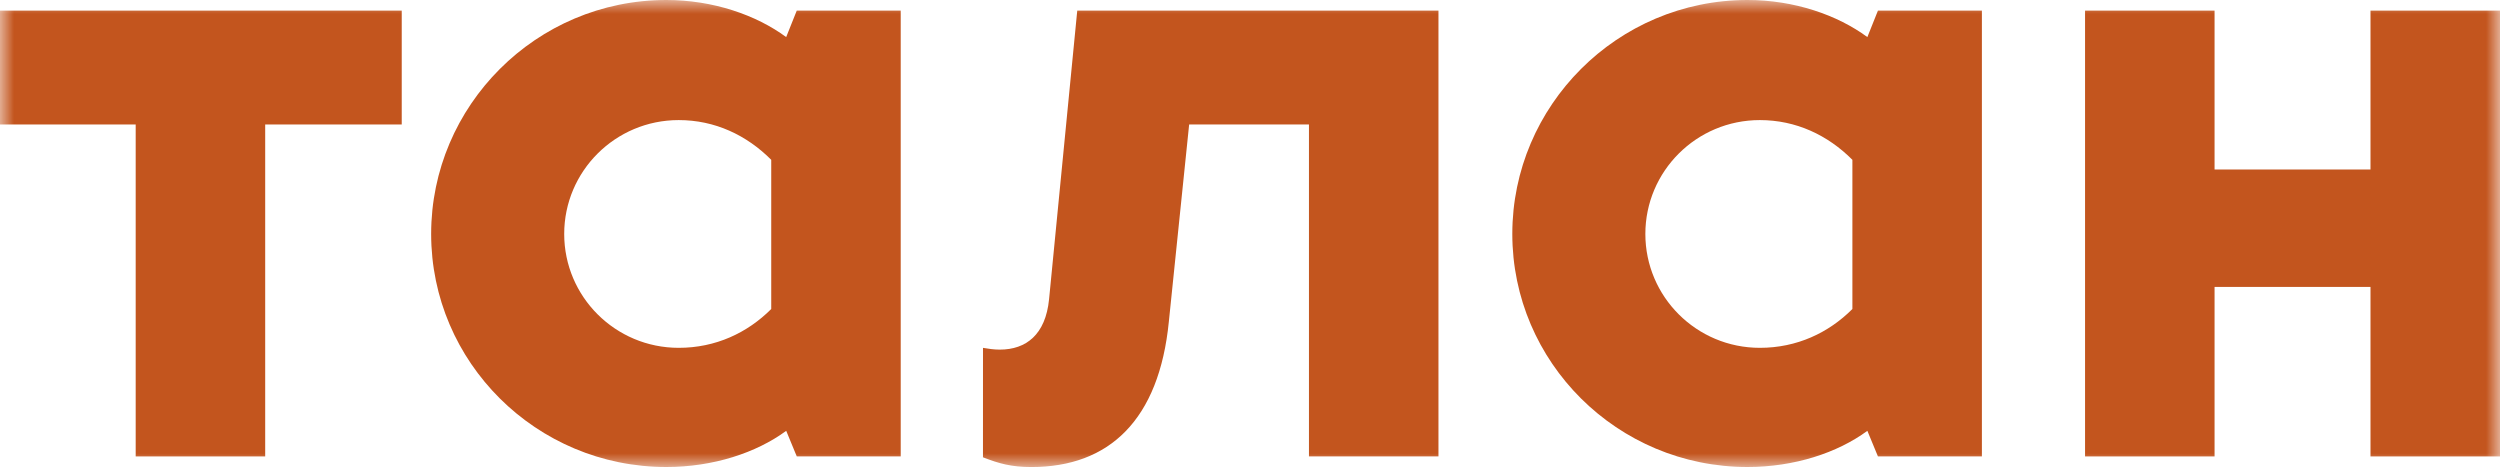 <?xml version="1.0" encoding="UTF-8"?> <svg xmlns="http://www.w3.org/2000/svg" width="91" height="17" viewBox="0 0 91 17" fill="none"><g clip-path="url(#clip0_747_14)"><mask id="mask0_747_14" style="mask-type:luminance" maskUnits="userSpaceOnUse" x="0" y="0" width="91" height="17"><path d="M91 0H0V17H91V0Z" fill="white"></path></mask><g mask="url(#mask0_747_14)"><path d="M75.896 16.614V0.386H80.61V6.17H86.286V0.386H91V16.614H86.286V10.444H80.61V16.614H75.896Z" fill="#C3551E"></path><path d="M59.891 8.516C59.891 10.798 61.75 12.661 64.059 12.661C65.406 12.661 66.561 12.115 67.427 11.248V5.817C66.529 4.917 65.375 4.371 64.059 4.371C61.75 4.371 59.891 6.234 59.891 8.516ZM72.141 16.614H68.357L67.972 15.682C66.882 16.485 65.31 16.999 63.611 16.999C58.864 16.999 55.048 13.175 55.048 8.515C55.048 3.855 58.864 0 63.611 0C65.31 0 66.882 0.546 67.972 1.35L68.357 0.386H72.141V16.614Z" fill="#C3551E"></path><path d="M35.781 12.662C35.973 12.694 36.166 12.726 36.39 12.726C37.352 12.726 38.058 12.18 38.186 10.894L39.212 0.386H52.36V16.614H47.646V4.531H43.285L42.547 11.697C42.194 15.296 40.366 17 37.544 17C36.807 17 36.358 16.871 35.78 16.646L35.781 12.662Z" fill="#C3551E"></path><path d="M20.537 8.516C20.537 10.798 22.396 12.661 24.706 12.661C26.052 12.661 27.206 12.115 28.073 11.248V5.817C27.175 4.917 26.021 4.371 24.706 4.371C22.396 4.371 20.537 6.234 20.537 8.516ZM32.786 16.614H29.003L28.618 15.682C27.527 16.485 25.956 16.999 24.257 16.999C19.51 16.999 15.694 13.175 15.694 8.515C15.694 3.855 19.51 0 24.256 0C25.955 0 27.527 0.546 28.617 1.35L29.002 0.386H32.786L32.786 16.614Z" fill="#C3551E"></path><path d="M4.939 16.614V4.531H0V0.386H14.623V4.531H9.653V16.614H4.939Z" fill="#C3551E"></path></g></g><defs><clipPath id="clip0_747_14"><rect width="91" height="17" fill="white"></rect></clipPath></defs></svg> 